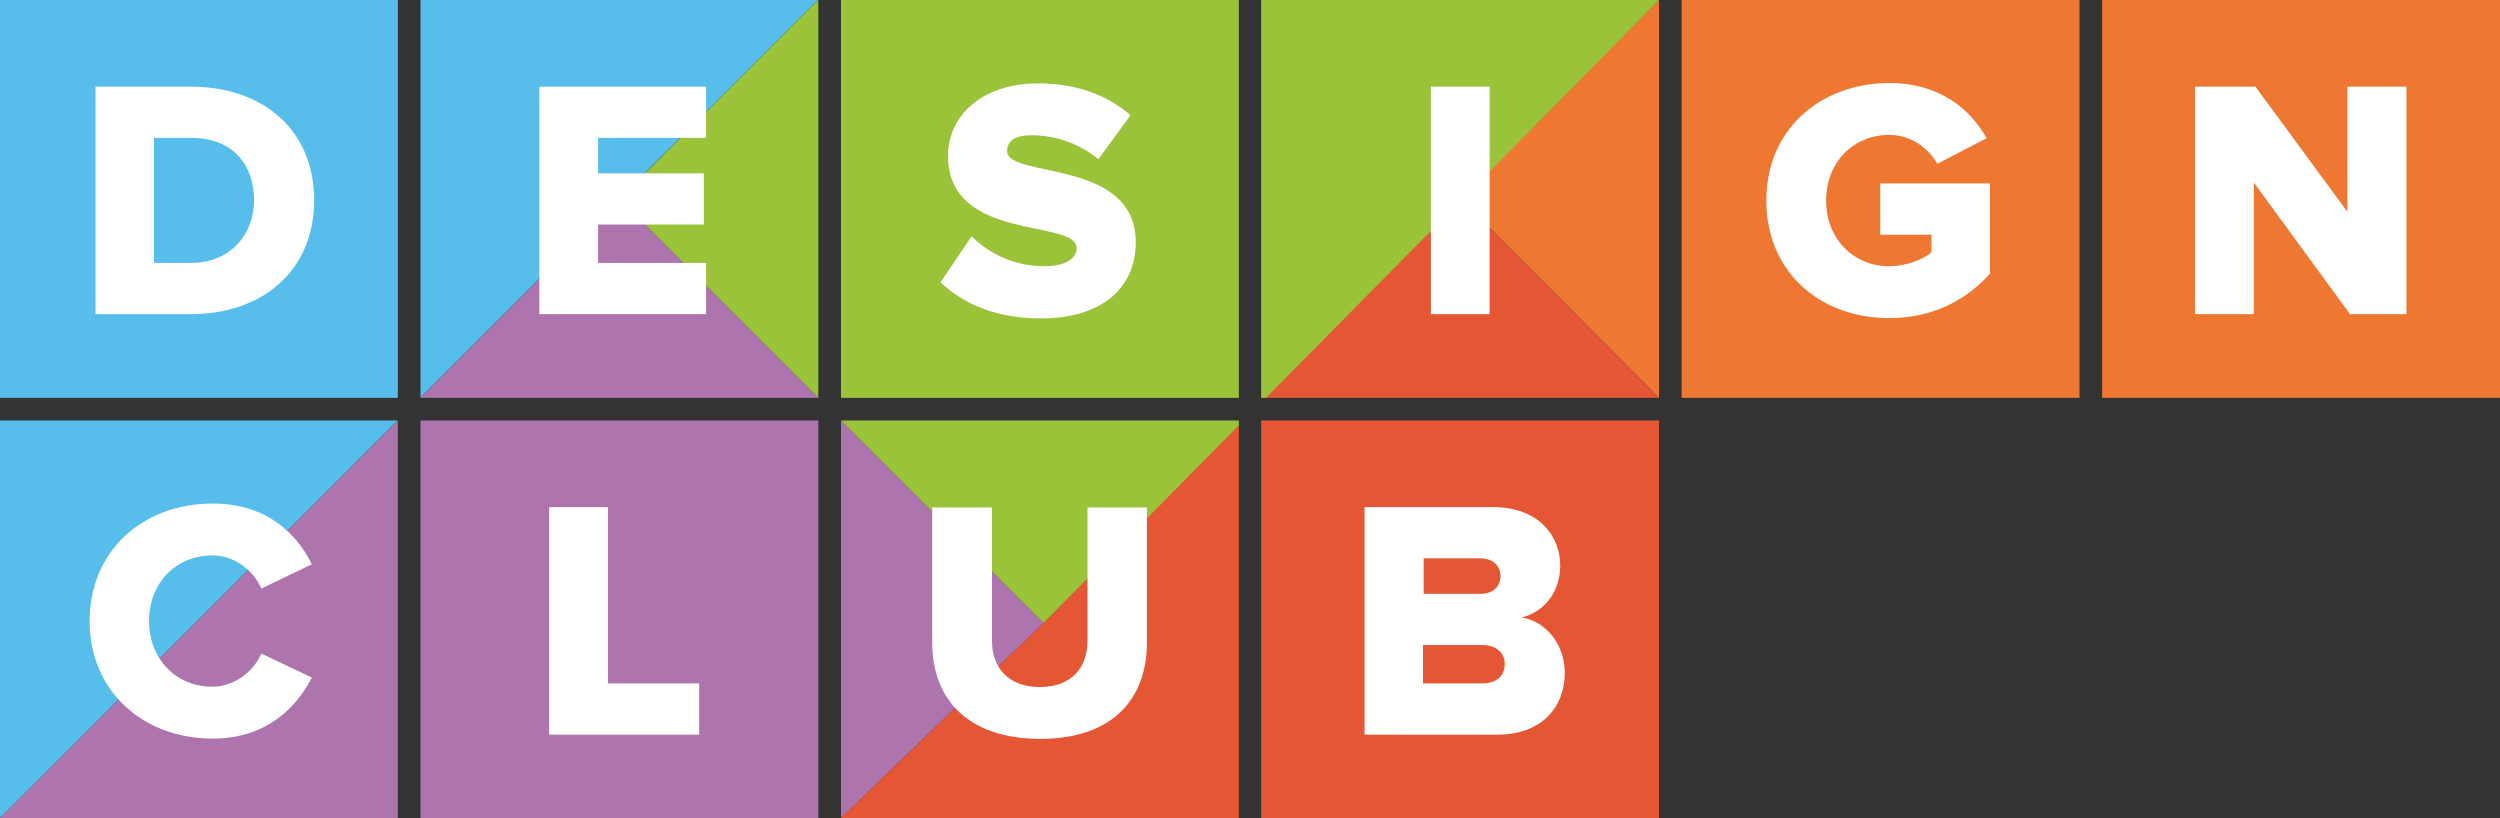 <?xml version="1.0" encoding="utf-8"?>
<!-- Generator: Adobe Illustrator 21.0.0, SVG Export Plug-In . SVG Version: 6.00 Build 0)  -->
<!DOCTYPE svg PUBLIC "-//W3C//DTD SVG 1.1//EN" "http://www.w3.org/Graphics/SVG/1.1/DTD/svg11.dtd">
<svg version="1.1" id="Layer_1" xmlns="http://www.w3.org/2000/svg" xmlns:xlink="http://www.w3.org/1999/xlink" x="0px" y="0px"
	 viewBox="0 0 761.6 249.2" enable-background="new 0 0 761.6 249.2" xml:space="preserve">
<rect x="0" y="0" width="761.6" height="249.2" fill="#333333" stroke="none"/>
<g>
	<g>
		<g>
			<defs>
				<polygon id="SVGID_1_" points="0,249.2 188.7,60.6 317.9,189.8 256.2,249.2 				"/>
			</defs>
			<clipPath id="SVGID_2_">
				<use xlink:href="#SVGID_1_"  overflow="visible"/>
			</clipPath>
			<g clip-path="url(#SVGID_2_)">
				<rect y="128.1" fill="#AE74AE" width="121.2" height="121.2"/>
				<rect x="128.1" fill="#AE74AE" width="121.2" height="121.2"/>
				<rect x="128.1" y="128.1" fill="#AE74AE" width="121.2" height="121.2"/>
				<rect x="256.2" y="128.1" fill="#AE74AE" width="121.2" height="121.2"/>
			</g>
		</g>
		<g>
			<defs>
				<polygon id="SVGID_3_" points="249.2,0 0,249.2 0,0 				"/>
			</defs>
			<clipPath id="SVGID_4_">
				<use xlink:href="#SVGID_3_"  overflow="visible"/>
			</clipPath>
			<g clip-path="url(#SVGID_4_)">
				<rect fill="#57BEEC" width="121.2" height="121.2"/>
				<rect y="128.1" fill="#57BEEC" width="121.2" height="121.2"/>
				<rect x="128.1" fill="#57BEEC" width="121.2" height="121.2"/>
			</g>
		</g>
		<g>
			<defs>
				<polygon id="SVGID_5_" points="505.4,0 761.6,0 761.6,121.2 505.4,121.2 444.8,60.4 				"/>
			</defs>
			<clipPath id="SVGID_6_">
				<use xlink:href="#SVGID_5_"  overflow="visible"/>
			</clipPath>
			<g clip-path="url(#SVGID_6_)">
				<rect x="640.4" fill="#EE7732" width="121.2" height="121.2"/>
				<rect x="512.3" fill="#EE7732" width="121.2" height="121.2"/>
				<rect x="384.2" fill="#EE7732" width="121.2" height="121.2"/>
			</g>
		</g>
		<g>
			<defs>
				<polygon id="SVGID_7_" points="256.2,249.2 317.9,189.8 444.7,60.4 505.4,121.2 505.4,249.2 				"/>
			</defs>
			<clipPath id="SVGID_8_">
				<use xlink:href="#SVGID_7_"  overflow="visible"/>
			</clipPath>
			<g clip-path="url(#SVGID_8_)">
				<rect x="384.2" y="128.1" fill="#E55734" width="121.2" height="121.2"/>
				<rect x="256.2" y="128.1" fill="#E55734" width="121.2" height="121.2"/>
				<rect x="384.2" fill="#E55734" width="121.2" height="121.2"/>
			</g>
		</g>
		<g>
			<defs>
				<polygon id="SVGID_9_" points="505.4,0 384.2,0 249.2,0 188.7,60.6 317.9,189.8 				"/>
			</defs>
			<clipPath id="SVGID_10_">
				<use xlink:href="#SVGID_9_"  overflow="visible"/>
			</clipPath>
			<g clip-path="url(#SVGID_10_)">
				<rect x="128.1" fill="#9BC33A" width="121.2" height="121.2"/>
				<rect x="256.2" y="128.1" fill="#9BC33A" width="121.2" height="121.2"/>
				<rect x="256.2" fill="#9BC33A" width="121.2" height="121.2"/>
				<rect x="384.2" y="128.1" fill="#9BC33A" width="121.2" height="121.2"/>
				<rect x="384.2" fill="#9BC33A" width="121.2" height="121.2"/>
			</g>
		</g>
	</g>
	<g>
		<g>
			<path fill="#FFFFFF" d="M29.1,95.7V26.4h29.1c21.8,0,37.5,13.1,37.5,34.6S79.9,95.7,58.2,95.7H29.1z M77.4,61
				c0-10.7-6.4-19-19.1-19H46.9v38.1h11.2C70.3,80.1,77.4,71.3,77.4,61z"/>
		</g>
		<g>
			<path fill="#FFFFFF" d="M164.3,95.7V26.4h50.8V42h-32.9v10.8h32.2v15.6h-32.2v11.7h32.9v15.6H164.3z"/>
		</g>
		<g>
			<path fill="#FFFFFF" d="M286.5,86L296,72c5,5,12.7,9.1,22.2,9.1c6,0,9.8-2.1,9.8-5.5c0-9.1-39.2-1.6-39.2-28.2
				c0-11.6,9.8-22,27.5-22c11.1,0,20.8,3.3,28.1,9.7l-9.8,13.4c-5.8-4.9-13.4-7.3-20.3-7.3c-5.2,0-7.5,1.8-7.5,4.8
				c0,8.5,39.2,2.1,39.2,27.8c0,13.9-10.3,23.2-28.9,23.2C303.2,97,293.5,92.5,286.5,86z"/>
		</g>
		<g>
			<path fill="#FFFFFF" d="M435.9,95.7V26.4h17.9v69.3H435.9z"/>
		</g>
		<g>
			<path fill="#FFFFFF" d="M27.3,189.2c0-21.4,16.2-35.8,37.5-35.8c16.7,0,25.8,9.5,30.2,18.5l-15.4,7.4
				c-2.3-5.5-8.2-10.1-14.9-10.1c-11.3,0-19.3,8.6-19.3,20c0,11.3,8,20,19.3,20c6.6,0,12.6-4.6,14.9-10.1l15.4,7.3
				c-4.5,8.8-13.5,18.6-30.2,18.6C43.5,225,27.3,210.5,27.3,189.2z"/>
		</g>
		<g>
			<path fill="#FFFFFF" d="M167.3,223.8v-69.3h17.9v53.7H213v15.6H167.3z"/>
		</g>
		<g>
			<path fill="#FFFFFF" d="M284,195.8v-41.2h18.2v40.6c0,8.2,5,14.1,14.6,14.1c9.6,0,14.5-5.9,14.5-14.1v-40.6h18.1v41.1
				c0,17.2-10.4,29.4-32.6,29.4C294.6,225,284,212.8,284,195.8z"/>
		</g>
		<g>
			<path fill="#FFFFFF" d="M415.7,223.8v-69.3H455c13.8,0,20.3,8.9,20.3,17.7c0,8.6-5.3,14.4-11.8,15.9c7.4,1.1,13.2,8.2,13.2,16.9
				c0,10.1-6.8,18.8-20.4,18.8H415.7z M457.1,175.5c0-3.3-2.5-5.4-6.1-5.4h-17.3v10.8H451C454.6,180.9,457.1,178.9,457.1,175.5z
				 M458.4,202.3c0-3.4-2.5-5.8-6.9-5.8h-18v11.7h18C455.8,208.2,458.4,206,458.4,202.3z"/>
		</g>
		<g>
			<path fill="#FFFFFF" d="M538.1,61.1c0-22,16.8-35.8,37.5-35.8c15.5,0,24.8,8.2,29.6,16.8l-15,7.8c-2.6-4.6-7.9-8.8-14.6-8.8
				c-11.3,0-19.3,8.6-19.3,20c0,11.3,8,20,19.3,20c5.1,0,10.3-2.1,12.8-4.2v-5.4h-15.6V55.9h33.4v27.5c-7.4,8.2-17.6,13.5-30.6,13.5
				C554.9,97,538.1,83.2,538.1,61.1z"/>
		</g>
		<g>
			<path fill="#FFFFFF" d="M715.9,95.7l-29.3-40.1v40.1h-17.9V26.4h18.4l28,38.1V26.4h18v69.3H715.9z"/>
		</g>
	</g>
</g>
</svg>
